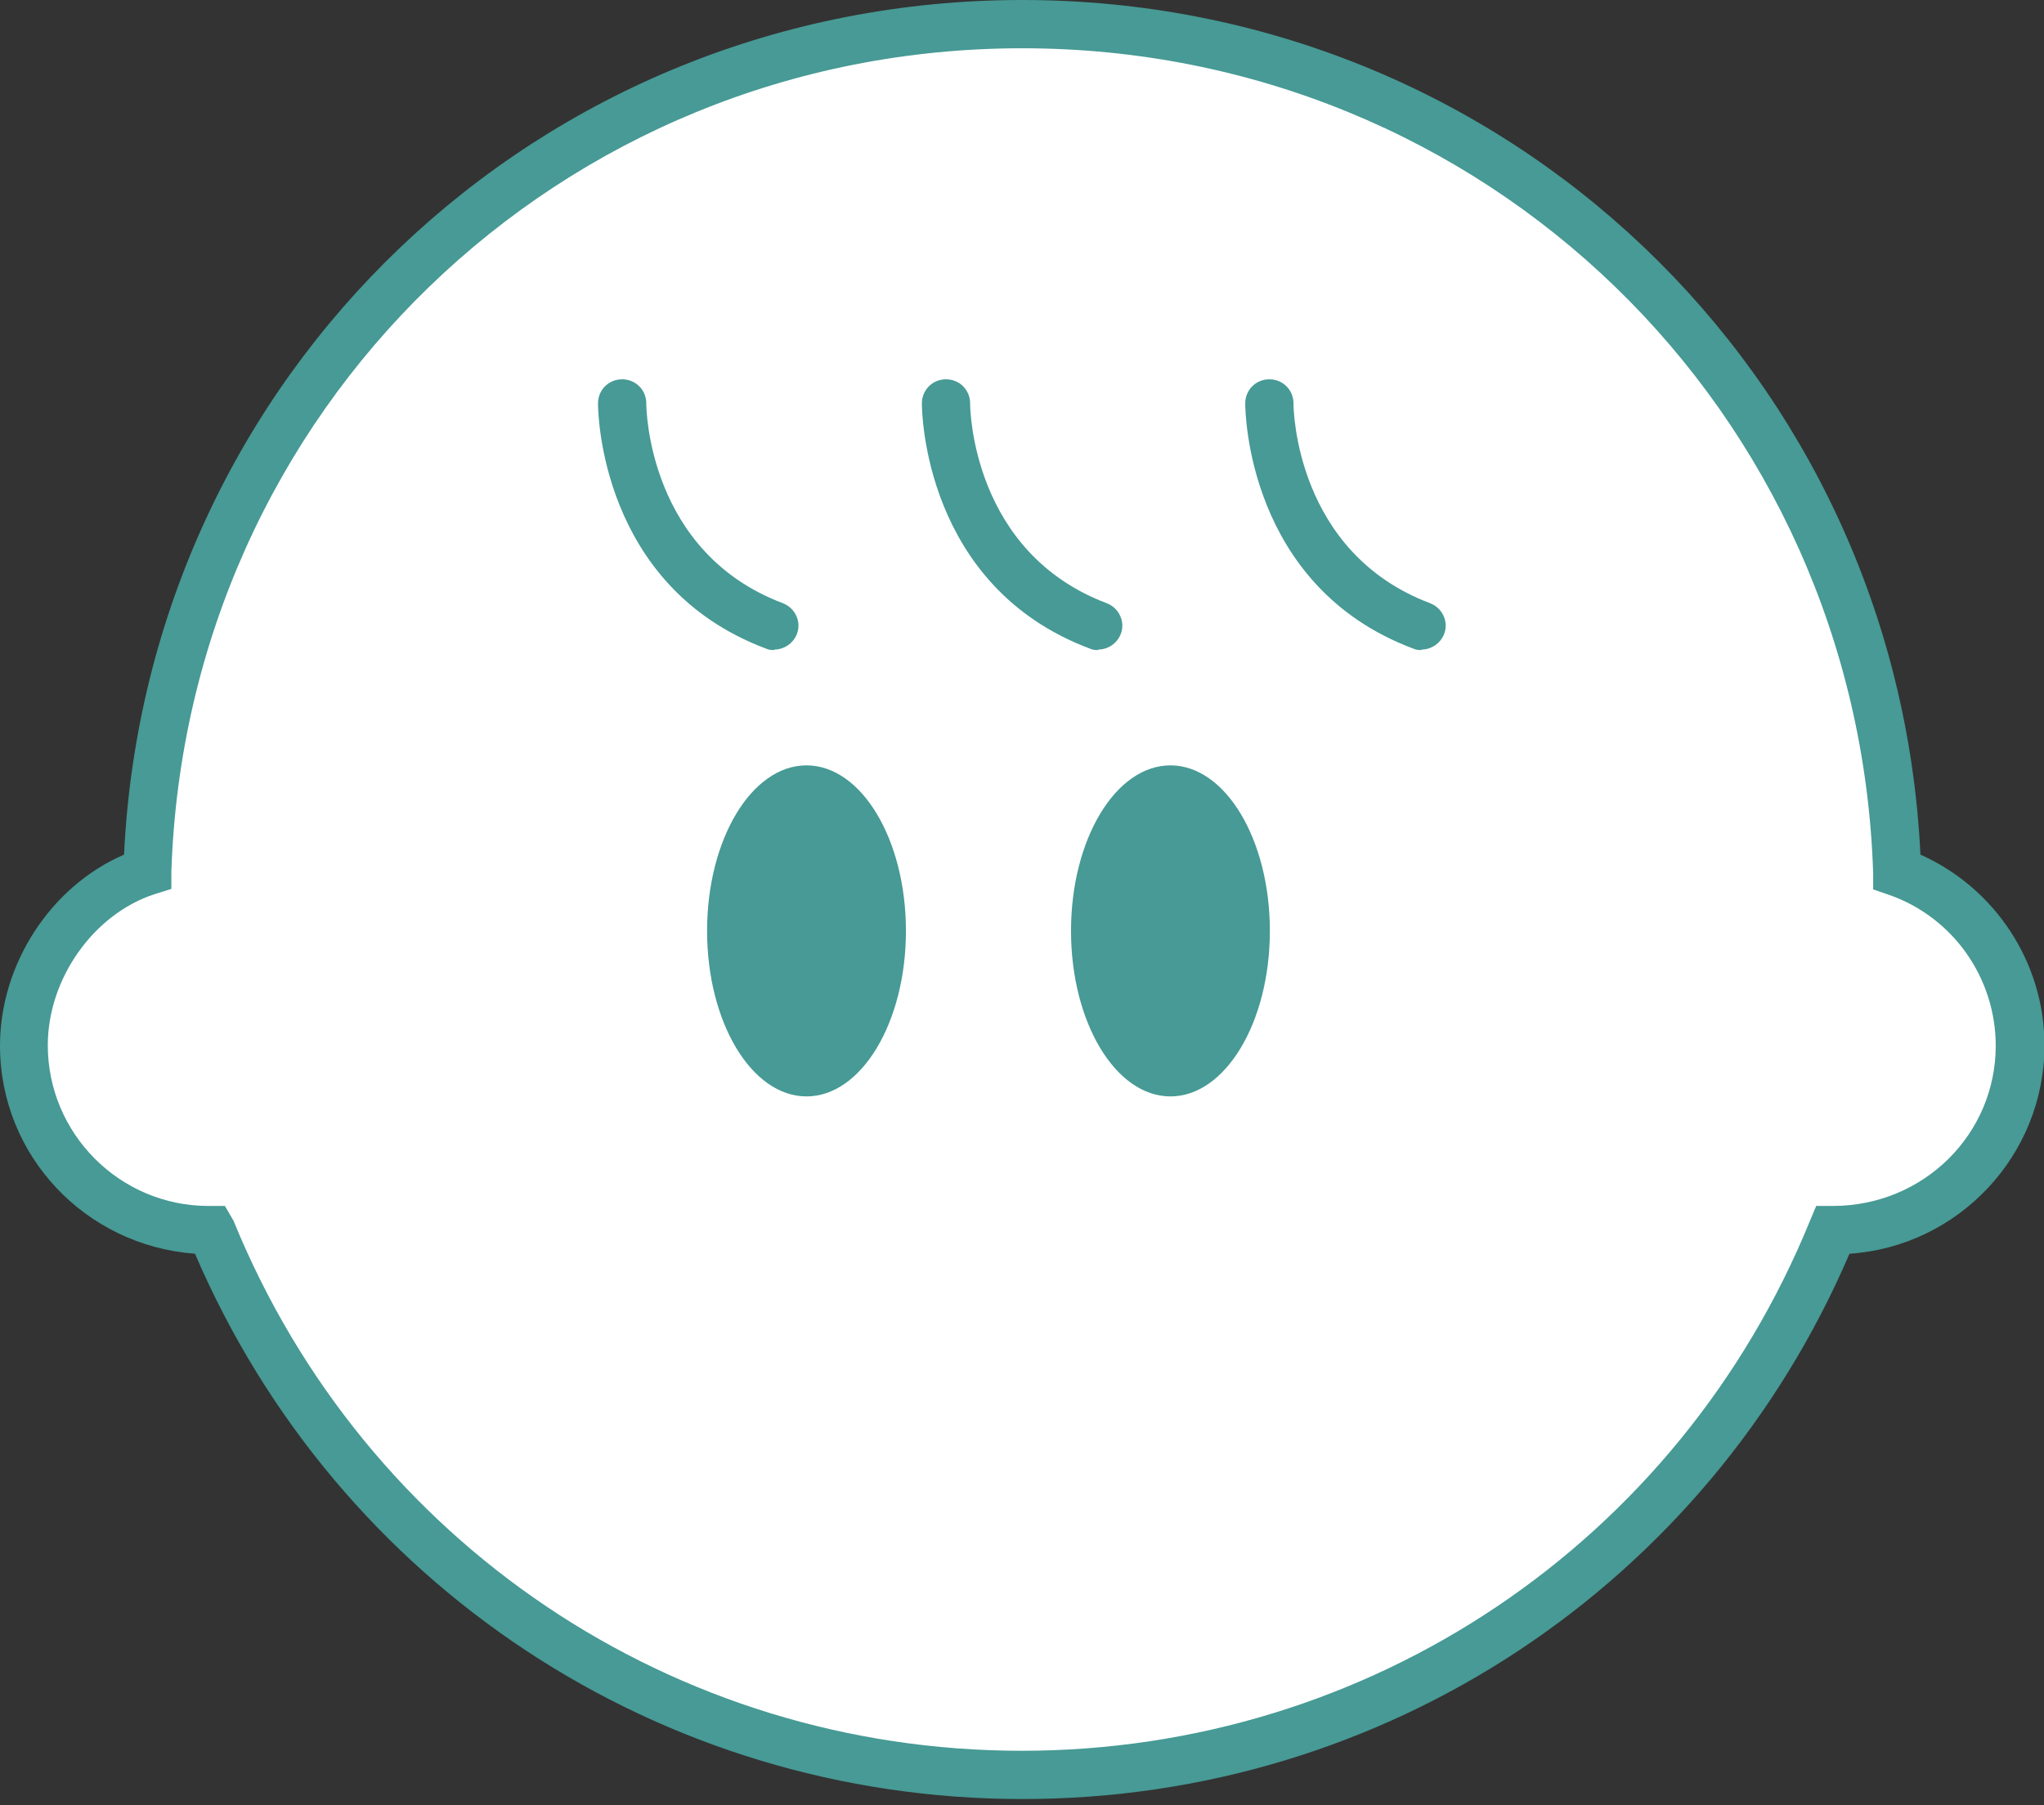<svg width="60" height="53" viewBox="0 0 60 53" fill="none" xmlns="http://www.w3.org/2000/svg">
<rect x="0" y="0" width="60" height="53" fill="#333333" stroke="none"/>
<g clip-path="url(#clip0_1802_1766)">
<path d="M55.678 25.586C55.239 11.773 43.919 0.708 30.007 0.708C16.094 0.708 4.76 11.773 4.321 25.586C2.337 26.224 0.708 28.335 0.708 30.701C0.708 33.69 3.131 36.127 6.134 36.127C6.163 36.127 6.191 36.127 6.205 36.127C10.03 45.506 19.239 52.122 30.007 52.122C40.774 52.122 49.969 45.506 53.808 36.127C53.837 36.127 53.865 36.127 53.879 36.127C56.869 36.127 59.305 33.705 59.305 30.701C59.305 28.335 57.789 26.337 55.693 25.586H55.678Z" fill="white"/>
<path d="M30.007 52.817C19.381 52.817 9.903 46.541 5.724 36.808C2.494 36.567 0 33.917 0 30.701C0 28.293 1.502 26.012 3.641 25.091C4.321 10.98 15.825 0 30.007 0C44.189 0 55.693 10.98 56.373 25.091C58.569 26.069 60.014 28.265 60.014 30.687C60.014 33.931 57.478 36.595 54.29 36.808C50.111 46.541 40.647 52.817 30.021 52.817H30.007ZM30.007 1.417C16.434 1.417 5.469 12.043 5.03 25.601V26.097L4.534 26.253C2.749 26.834 1.403 28.732 1.403 30.687C1.403 33.28 3.514 35.405 6.12 35.405H6.602L6.857 35.844C10.711 45.294 19.792 51.4 29.993 51.4C40.194 51.4 49.275 45.294 53.129 35.844L53.313 35.405H53.795C56.472 35.405 58.583 33.294 58.583 30.701C58.583 28.704 57.322 26.919 55.438 26.267L54.985 26.111V25.629C54.545 12.043 43.58 1.417 30.007 1.417Z" fill="#479A95"/>
<path d="M22.739 19.084C22.654 19.084 22.569 19.084 22.484 19.041C17.61 17.214 17.554 12.071 17.554 11.844C17.554 11.447 17.865 11.136 18.262 11.136C18.659 11.136 18.971 11.447 18.971 11.844C18.971 12.028 19.041 16.222 22.98 17.709C23.348 17.851 23.532 18.262 23.391 18.616C23.277 18.9 23.008 19.07 22.725 19.07L22.739 19.084Z" fill="#479A95"/>
<path d="M32.246 19.084C32.161 19.084 32.076 19.084 31.991 19.041C27.117 17.214 27.061 12.071 27.061 11.844C27.061 11.447 27.372 11.136 27.769 11.136C28.166 11.136 28.477 11.447 28.477 11.844C28.477 12.028 28.548 16.222 32.487 17.709C32.855 17.851 33.039 18.262 32.898 18.616C32.784 18.9 32.515 19.07 32.232 19.07L32.246 19.084Z" fill="#479A95"/>
<path d="M41.738 19.084C41.653 19.084 41.568 19.084 41.483 19.041C36.609 17.214 36.553 12.071 36.553 11.844C36.553 11.447 36.864 11.136 37.261 11.136C37.658 11.136 37.969 11.447 37.969 11.844C37.969 12.028 38.04 16.222 41.979 17.709C42.347 17.851 42.532 18.262 42.39 18.616C42.276 18.9 42.007 19.07 41.724 19.07L41.738 19.084Z" fill="#479A95"/>
<path d="M23.674 32.189C25.286 32.189 26.593 30.013 26.593 27.329C26.593 24.645 25.286 22.47 23.674 22.47C22.062 22.47 20.756 24.645 20.756 27.329C20.756 30.013 22.062 32.189 23.674 32.189Z" fill="#479A95"/>
<path d="M34.357 32.189C35.969 32.189 37.276 30.013 37.276 27.329C37.276 24.645 35.969 22.47 34.357 22.47C32.745 22.47 31.439 24.645 31.439 27.329C31.439 30.013 32.745 32.189 34.357 32.189Z" fill="#479A95"/>
</g>
<defs>
<clipPath id="clip0_1802_1766">
<rect width="60" height="52.817" fill="white"/>
</clipPath>
</defs>
</svg>
